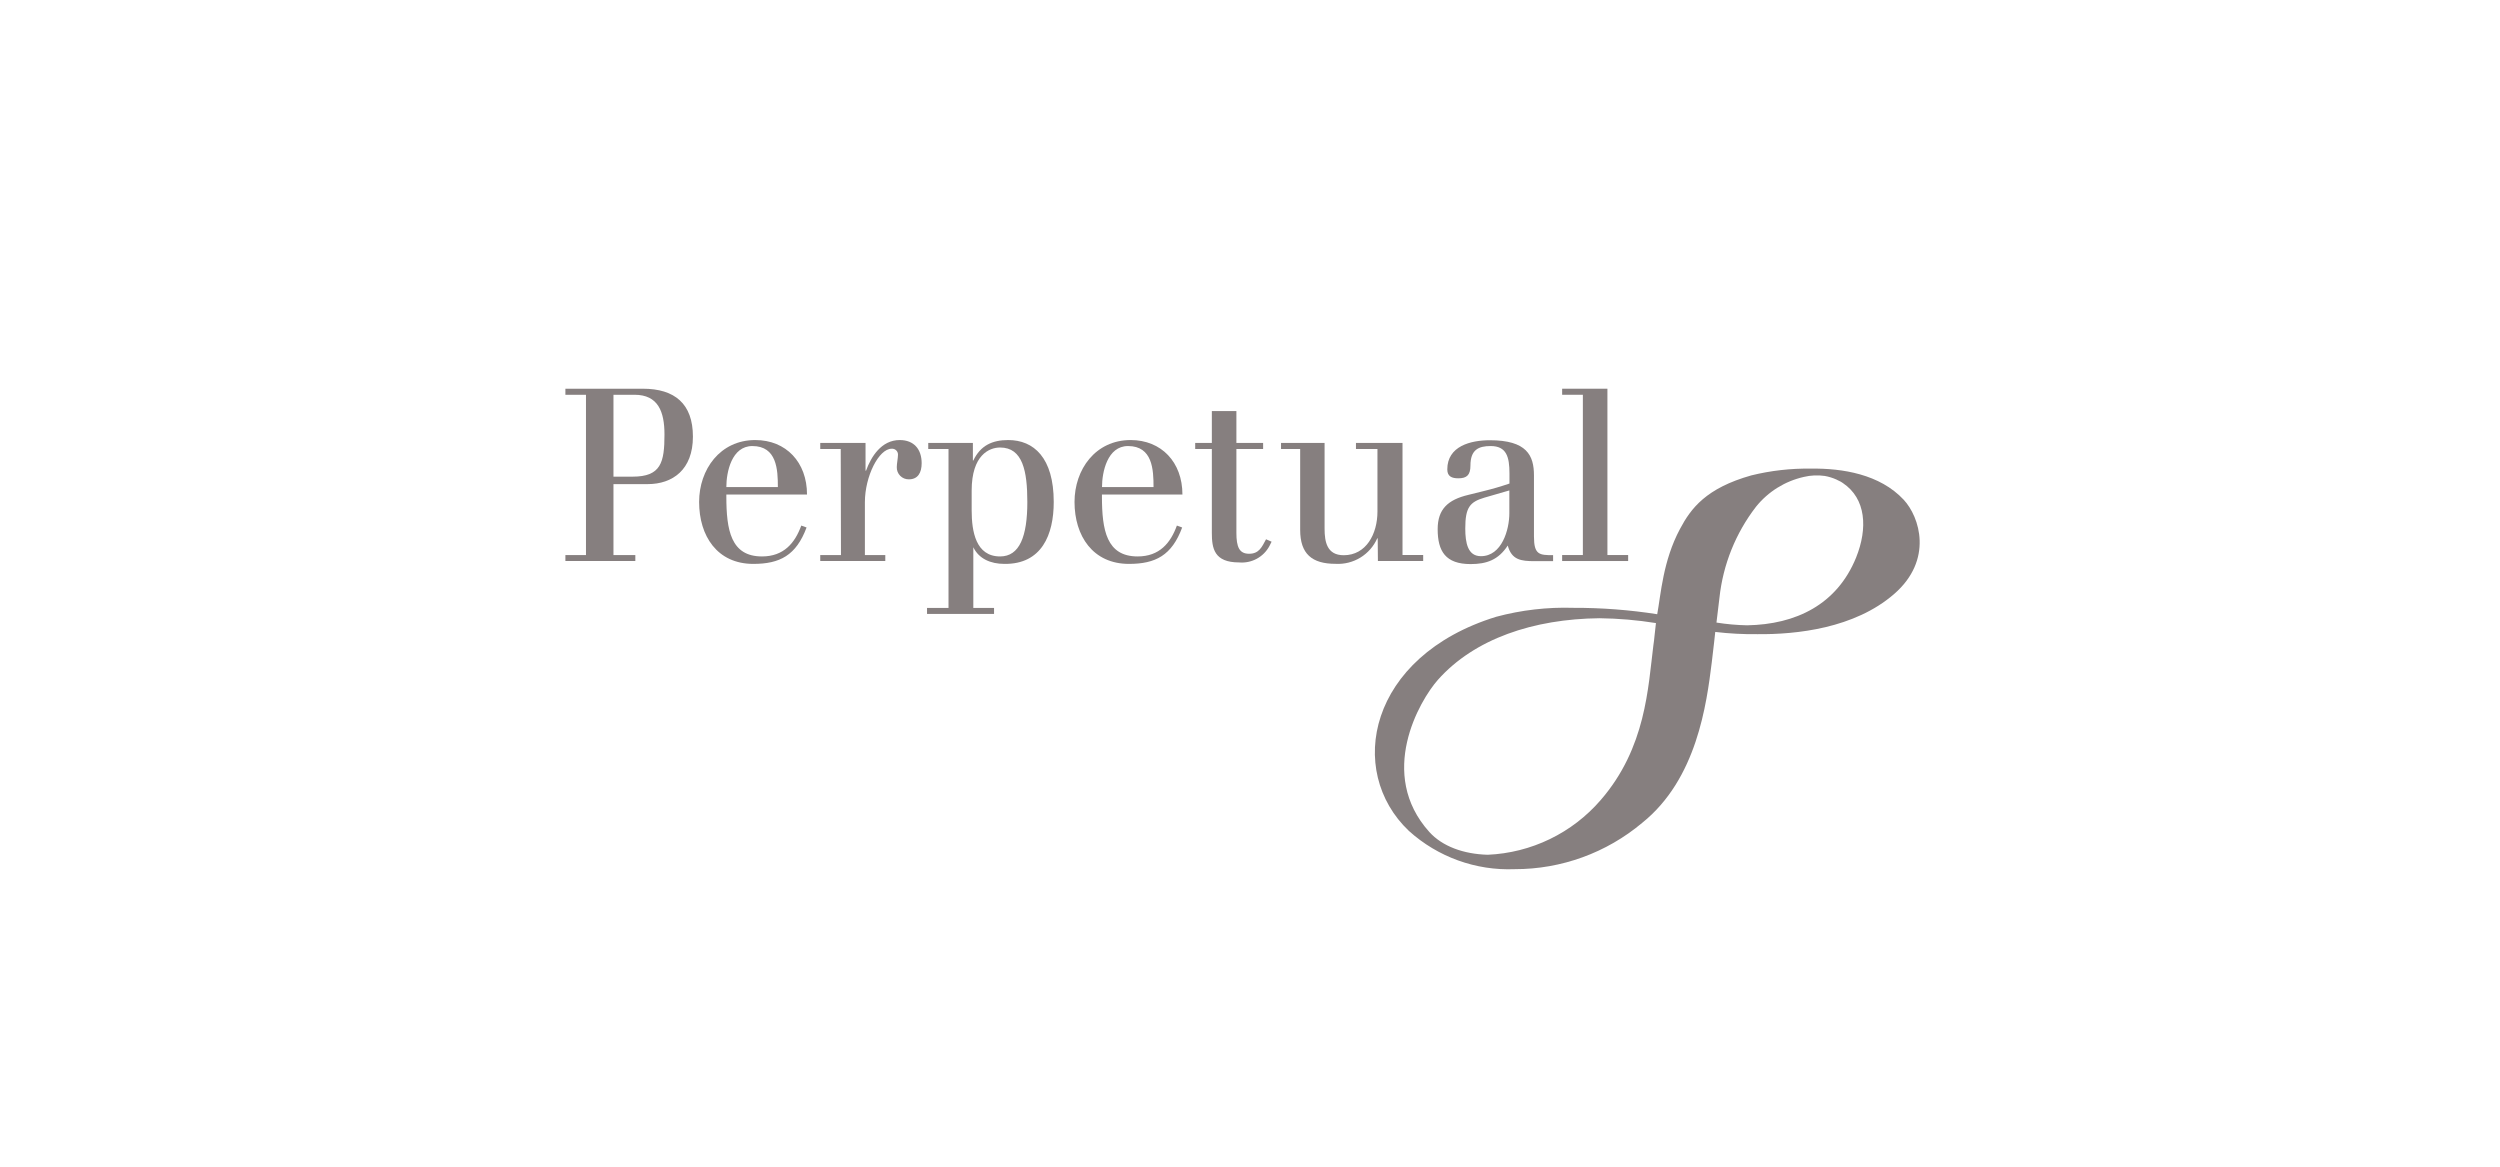<?xml version="1.0" encoding="utf-8"?>
<svg xmlns="http://www.w3.org/2000/svg" width="210" height="98" viewBox="0 0 210 98" fill="none">
<g clip-path="url(#clip0_1731_654)">
<path d="M159.905 41.973C157.907 39.83 154.752 39.327 152.127 39.364C150.438 39.338 148.753 39.529 147.113 39.932C143.315 41.003 142.04 42.696 141.119 44.432C139.683 47.11 139.511 49.96 139.206 51.594C136.876 51.23 134.52 51.051 132.162 51.058C129.978 50.989 127.796 51.242 125.685 51.808C114.934 55.119 113.033 64.756 118.347 69.796C120.776 71.99 123.968 73.144 127.239 73.01C131.153 73.016 134.944 71.639 137.942 69.121C142.538 65.436 143.352 59.152 143.792 55.611C143.958 54.245 144.054 53.34 144.081 53.083C145.258 53.222 146.442 53.285 147.627 53.27C150.911 53.303 155.775 52.783 159.096 49.906C162.417 47.03 161.25 43.409 159.905 41.973ZM138.885 54.197C138.435 57.743 138.269 62.811 134.455 67.209C133.27 68.58 131.819 69.695 130.188 70.484C128.558 71.273 126.783 71.721 124.973 71.8C122.937 71.746 121.154 71.093 120.066 69.888C115.673 65.013 119.23 58.863 120.779 57.111C123.853 53.651 128.814 51.99 134.358 51.931C135.946 51.95 137.531 52.086 139.099 52.338C138.986 53.212 138.97 53.678 138.885 54.197ZM155.914 46.832C154.307 50.79 150.847 52.456 146.759 52.526C145.896 52.509 145.035 52.432 144.183 52.296L144.434 50.212C144.732 47.432 145.792 44.788 147.499 42.573C148.517 41.302 149.938 40.416 151.527 40.06C152.102 39.923 152.698 39.896 153.284 39.98C153.62 40.04 153.947 40.141 154.259 40.28L154.382 40.344C154.464 40.39 154.548 40.431 154.634 40.468L154.8 40.575C156.755 41.887 156.9 44.378 155.914 46.832Z" fill="#867F7F"/>
<path d="M49.222 33.161H47.32V32.652H53.995C56.673 32.652 58.205 33.911 58.205 36.68C58.205 39.45 56.507 40.666 54.402 40.666H51.531V46.623H53.368V47.126H47.32V46.623H49.222V33.161ZM51.531 40.039H53.138C55.527 40.039 55.816 38.844 55.816 36.498C55.816 34.575 55.281 33.161 53.304 33.161H51.531V40.039Z" fill="#867F7F"/>
<path d="M61.013 41.539V41.7C61.013 44.534 61.393 46.741 64.007 46.741C65.845 46.741 66.777 45.605 67.307 44.148L67.752 44.309C66.879 46.655 65.502 47.367 63.279 47.367C60.242 47.367 58.726 45.016 58.726 42.166C58.726 39.434 60.488 36.964 63.44 36.964C66.032 36.964 67.789 38.828 67.789 41.539H61.013ZM65.341 40.912C65.341 39.455 65.261 37.468 63.199 37.468C61.458 37.468 61.013 39.654 61.013 40.912H65.341Z" fill="#867F7F"/>
<path d="M70.621 37.714H68.901V37.205H72.705V39.536H72.748C73.171 38.362 74.039 36.964 75.576 36.964C76.771 36.964 77.419 37.736 77.419 38.909C77.419 39.718 77.097 40.264 76.347 40.264C76.212 40.267 76.076 40.242 75.951 40.191C75.825 40.14 75.71 40.064 75.615 39.967C75.52 39.87 75.445 39.755 75.396 39.628C75.347 39.502 75.324 39.366 75.33 39.23C75.33 38.946 75.431 38.464 75.431 38.196C75.433 38.127 75.42 38.058 75.394 37.994C75.367 37.93 75.327 37.872 75.276 37.825C75.226 37.777 75.166 37.741 75.1 37.718C75.034 37.695 74.965 37.687 74.896 37.693C73.824 37.693 72.651 40.002 72.651 42.187V46.623H74.365V47.126H68.901V46.623H70.642L70.621 37.714Z" fill="#867F7F"/>
<path d="M77.87 51.069H79.675V37.714H77.972V37.205H81.722V38.684H81.759C82.365 37.409 83.366 36.964 84.689 36.964C86.832 36.964 88.514 38.443 88.514 42.166C88.514 44.919 87.502 47.405 84.368 47.367C83.216 47.367 82.225 46.939 81.759 45.969V51.069H83.5V51.572H77.87V51.069ZM81.62 42.873C81.62 44.635 81.963 46.741 84.009 46.741C85.648 46.741 86.296 45.059 86.296 42.166C86.296 39.573 85.911 37.591 84.009 37.591C83.098 37.591 81.62 38.218 81.62 41.212V42.873Z" fill="#867F7F"/>
<path d="M92.563 41.539V41.7C92.563 44.534 92.949 46.741 95.563 46.741C97.4 46.741 98.332 45.605 98.858 44.148L99.302 44.309C98.434 46.655 97.058 47.367 94.835 47.367C91.797 47.367 90.26 45.016 90.26 42.166C90.26 39.434 92.017 36.964 94.974 36.964C97.561 36.964 99.324 38.828 99.324 41.539H92.563ZM96.897 40.912C96.897 39.455 96.817 37.468 94.754 37.468C93.019 37.468 92.569 39.654 92.569 40.912H96.897Z" fill="#867F7F"/>
<path d="M100.396 37.205H101.795V34.527H103.857V37.205H106.102V37.714H103.857V44.753C103.857 45.948 104.098 46.516 104.928 46.516C105.759 46.516 106 45.948 106.348 45.3L106.814 45.503L106.632 45.867C106.388 46.321 106.017 46.694 105.564 46.938C105.11 47.183 104.595 47.289 104.082 47.244C101.977 47.244 101.795 46.049 101.795 44.753V37.714H100.396V37.205Z" fill="#867F7F"/>
<path d="M115.727 45.219H115.69C115.393 45.89 114.899 46.455 114.273 46.838C113.647 47.221 112.919 47.404 112.187 47.362C110.205 47.362 109.214 46.531 109.214 44.507V37.714H107.606V37.205H111.265V44.41C111.265 45.524 111.469 46.639 112.872 46.639C114.758 46.639 115.706 44.855 115.706 42.974V37.714H113.901V37.205H117.811V46.622H119.547V47.126H115.744L115.727 45.219Z" fill="#867F7F"/>
<path d="M124.567 41.266C125.397 41.062 126.024 40.88 126.795 40.618V39.777C126.795 38.379 126.549 37.468 125.215 37.468C124.203 37.468 123.517 37.773 123.517 39.107C123.517 39.9 123.212 40.178 122.505 40.178C121.969 40.178 121.573 40.034 121.573 39.429C121.573 37.468 123.544 36.98 125.151 36.98C128.247 36.98 128.853 38.255 128.853 39.932V45.075C128.853 46.612 129.319 46.633 130.46 46.633V47.137H128.901C127.765 47.137 126.978 47.035 126.651 45.825C125.863 47.035 124.872 47.383 123.533 47.383C121.433 47.383 120.764 46.312 120.764 44.448C120.764 42.766 121.631 41.978 123.335 41.571L124.567 41.266ZM124.69 41.802C123.474 42.166 123.083 42.611 123.083 44.389C123.083 45.626 123.303 46.719 124.396 46.719C126.158 46.719 126.785 44.491 126.785 43.114V41.196L124.69 41.802Z" fill="#867F7F"/>
<path d="M131.22 32.652H135.023V46.623H136.764V47.126H131.22V46.623H132.961V33.161H131.22V32.652Z" fill="#867F7F"/>
</g>
<defs>
<clipPath id="clip0_1731_654">
<rect width="114.087" height="48" fill="white" transform="translate(47.493 25)"/>
</clipPath>
</defs>
</svg>